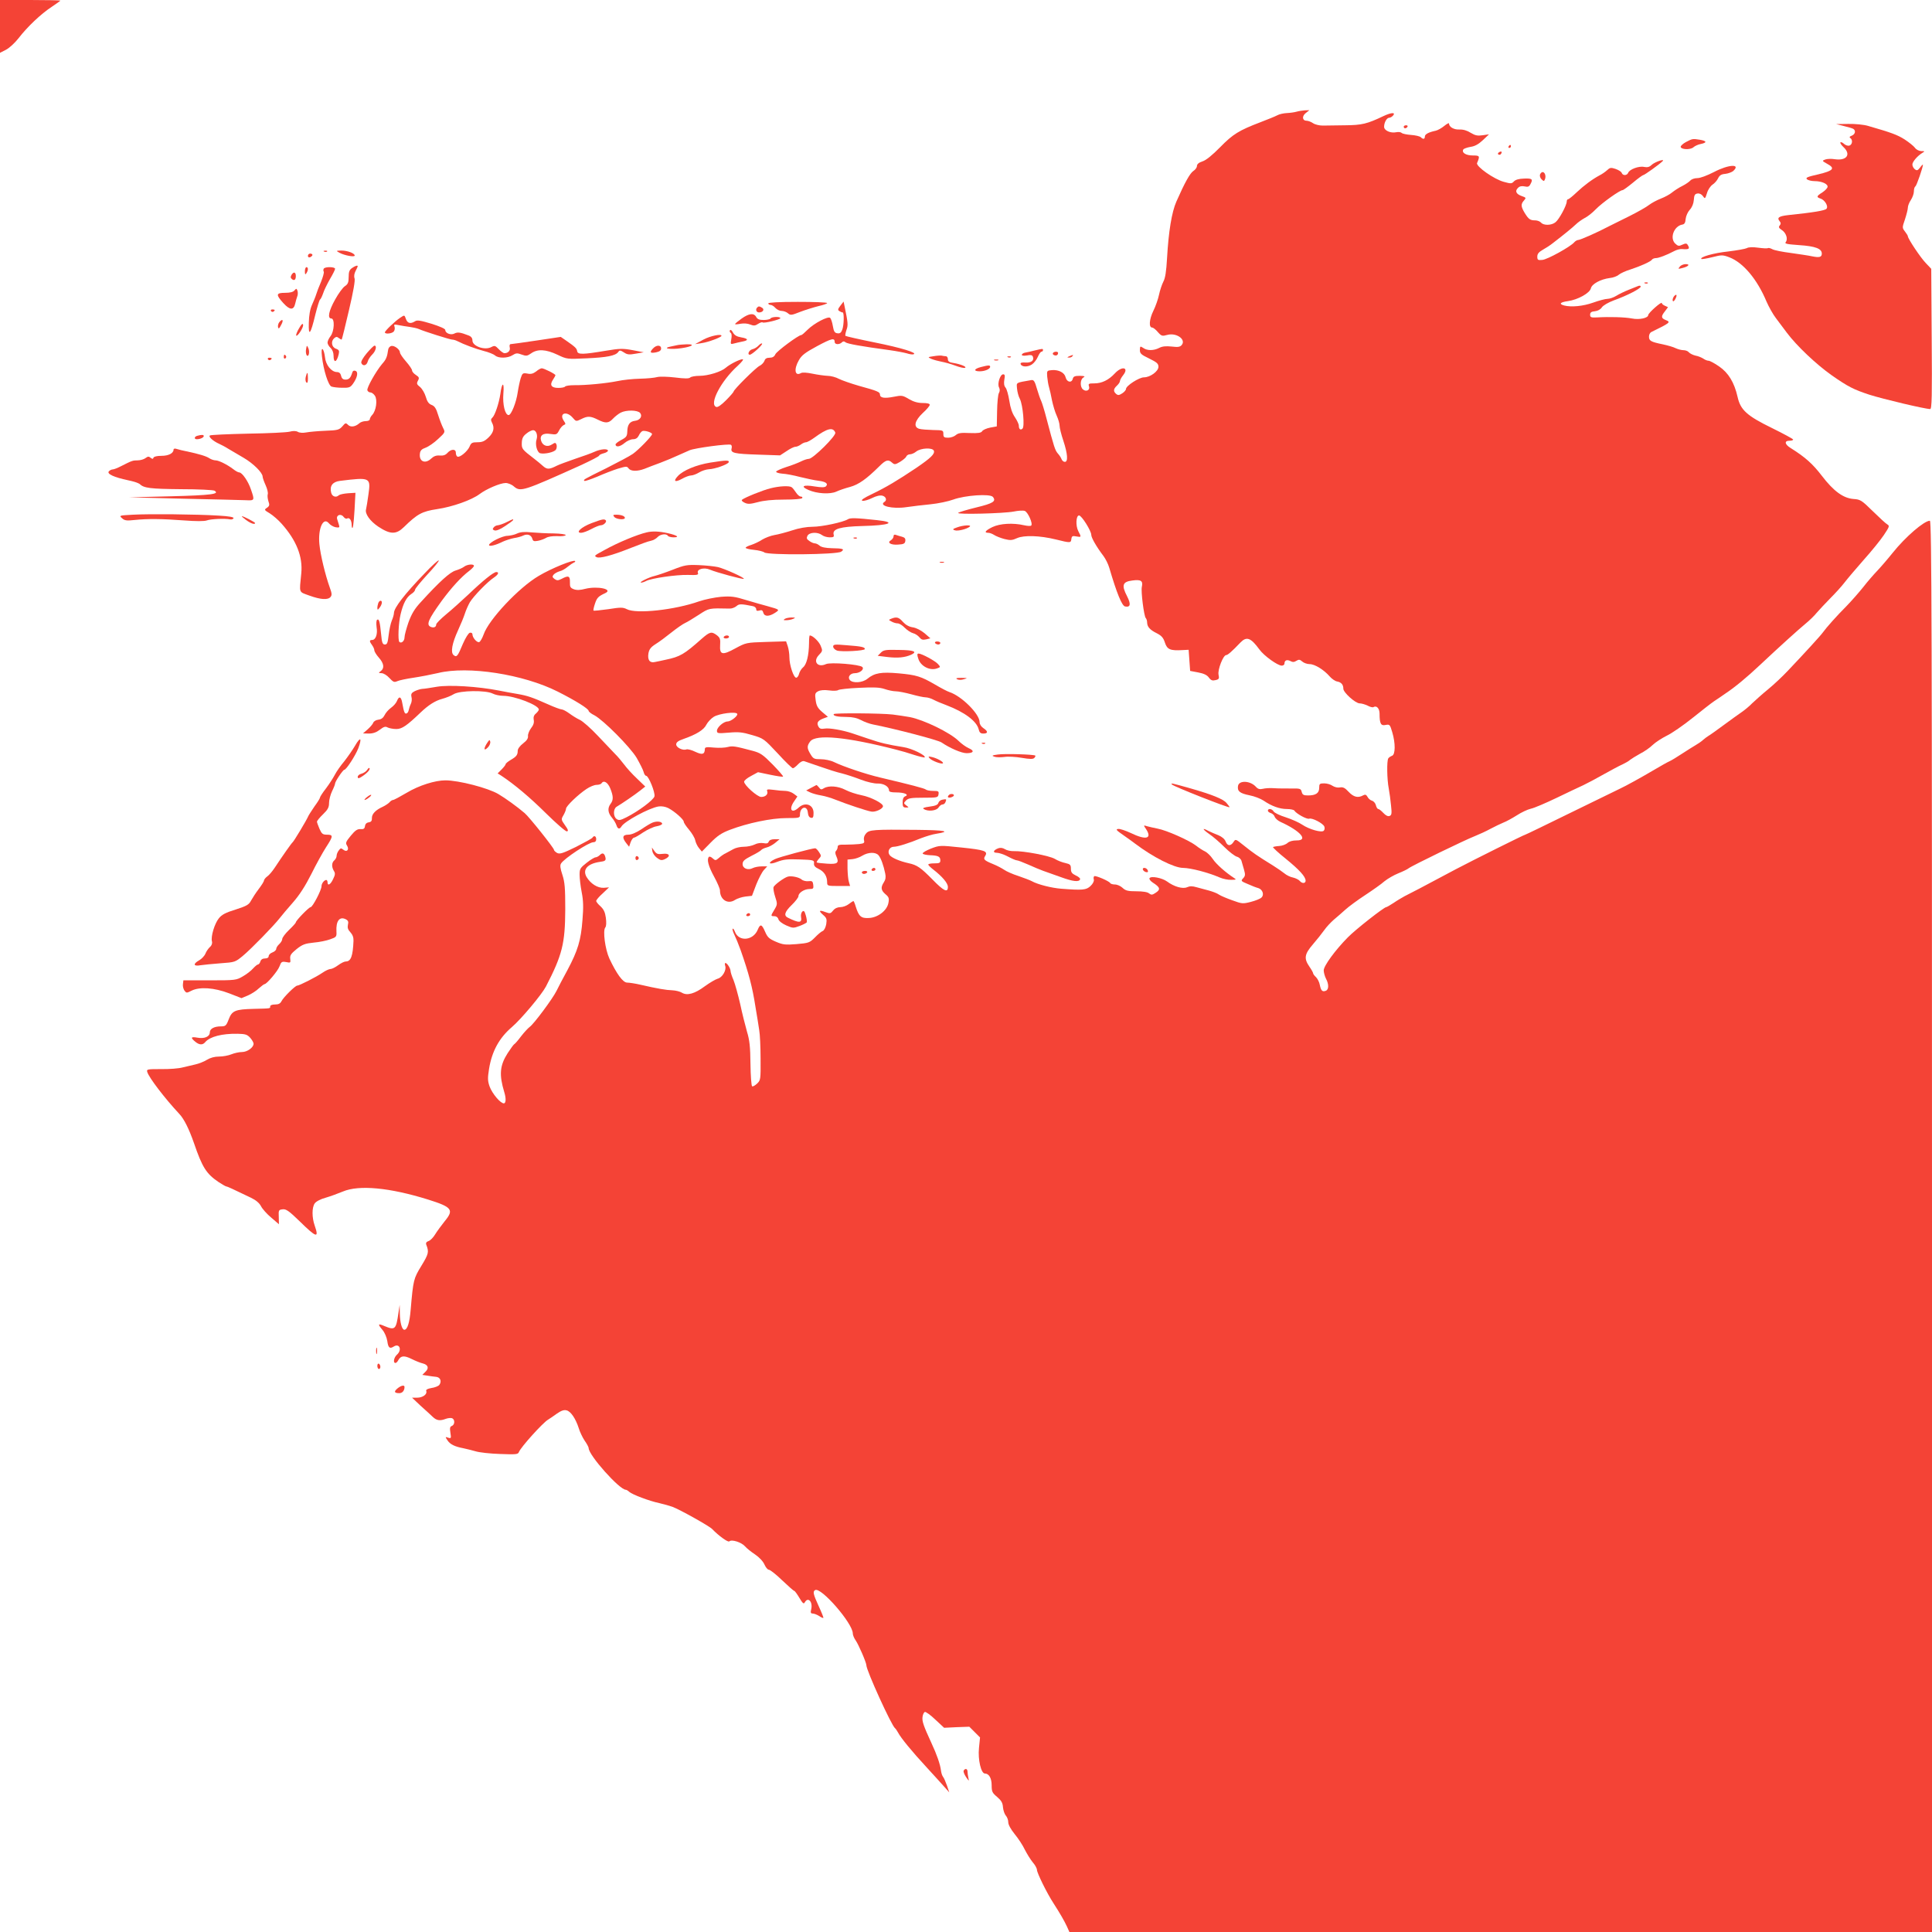 <?xml version="1.0" standalone="no"?>
<!DOCTYPE svg PUBLIC "-//W3C//DTD SVG 20010904//EN"
 "http://www.w3.org/TR/2001/REC-SVG-20010904/DTD/svg10.dtd">
<svg version="1.0" xmlns="http://www.w3.org/2000/svg"
 width="1280pt" height="1280pt" viewBox="0 0 1280 1280"
 preserveAspectRatio="xMidYMid meet">
<g transform="translate(0,1280) scale(0.1,-0.1)"
fill="#f44336" stroke="none">
<path d="M0 12625 l0 -175 39 20 c22 11 60 46 84 77 58 75 147 160 220 208 31
21 57 39 57 41 0 2 -90 4 -200 4 l-200 0 0 -175z"/>
<path d="M8590 12060 c-14 -4 -42 -8 -63 -9 -22 -1 -51 -7 -65 -15 -15 -8 -65
-28 -112 -46 -141 -54 -181 -78 -266 -165 -52 -53 -94 -87 -117 -94 -25 -8
-37 -19 -37 -31 0 -10 -11 -25 -24 -33 -22 -15 -56 -75 -112 -202 -31 -70 -52
-199 -62 -375 -5 -89 -12 -134 -25 -157 -9 -18 -22 -56 -28 -85 -6 -29 -23
-78 -38 -108 -27 -55 -31 -110 -8 -110 7 0 24 -13 38 -30 24 -27 29 -28 62
-19 61 17 127 -30 96 -67 -11 -13 -25 -15 -66 -10 -38 4 -62 2 -83 -9 -37 -19
-80 -19 -106 0 -20 13 -21 12 -22 -13 0 -24 7 -31 61 -57 51 -25 62 -34 62
-55 0 -30 -55 -70 -96 -70 -32 0 -119 -56 -119 -77 0 -7 -11 -20 -25 -29 -20
-13 -28 -14 -40 -4 -20 17 -19 33 5 55 11 10 20 24 20 30 0 7 9 24 21 39 41
52 -7 64 -55 12 -41 -44 -86 -66 -136 -66 -37 0 -41 -2 -35 -20 8 -25 -19 -38
-40 -20 -21 17 -19 67 3 79 13 8 9 10 -24 11 -34 0 -43 -4 -47 -21 -8 -28 -39
-21 -47 11 -7 31 -45 51 -90 48 -34 -3 -35 -4 -32 -43 2 -22 7 -53 12 -70 5
-16 14 -56 20 -89 7 -32 20 -77 31 -100 10 -22 19 -52 19 -66 0 -14 11 -59 25
-100 29 -88 32 -140 10 -140 -9 0 -18 8 -22 18 -3 9 -14 26 -25 38 -18 21 -25
43 -74 229 -14 55 -31 109 -36 119 -6 11 -18 47 -28 80 -14 50 -21 60 -36 58
-108 -19 -99 -14 -96 -56 2 -22 10 -53 19 -69 20 -40 33 -185 17 -197 -13 -12
-24 -3 -24 20 0 10 -12 35 -26 56 -18 26 -30 62 -37 109 -6 38 -17 78 -25 87
-10 12 -12 28 -8 53 5 27 4 35 -8 35 -20 0 -40 -64 -27 -87 6 -12 6 -25 -1
-37 -6 -10 -11 -64 -12 -120 l-2 -101 -44 -8 c-25 -5 -49 -16 -53 -24 -7 -11
-26 -14 -82 -12 -59 3 -77 0 -93 -14 -10 -9 -33 -17 -50 -17 -27 0 -32 4 -32
25 0 24 -2 25 -67 26 -38 1 -79 4 -93 8 -40 12 -30 54 24 105 26 23 46 48 46
54 0 8 -17 12 -47 12 -32 0 -60 8 -91 26 -42 25 -47 26 -102 15 -61 -12 -90
-7 -90 15 0 17 -16 24 -140 58 -52 15 -112 36 -132 46 -20 11 -54 20 -75 20
-21 1 -66 7 -99 14 -39 8 -68 10 -78 4 -40 -23 -48 26 -13 86 18 32 41 50 121
93 97 52 116 56 116 27 0 -17 31 -19 48 -2 8 8 15 8 24 0 13 -10 101 -26 293
-52 44 -6 95 -16 113 -21 18 -6 38 -9 45 -6 27 9 -78 42 -257 78 -104 21 -192
41 -195 44 -2 3 1 21 7 39 12 32 10 49 -14 164 l-5 24 -21 -27 c-17 -22 -19
-29 -7 -36 8 -5 17 -9 22 -9 10 0 9 -84 -3 -115 -7 -19 -16 -26 -32 -23 -18 2
-24 12 -30 47 -4 25 -12 49 -18 55 -13 13 -106 -35 -150 -79 -19 -19 -37 -35
-42 -35 -18 0 -162 -107 -171 -127 -7 -16 -19 -23 -38 -23 -19 0 -30 -6 -34
-20 -4 -11 -18 -27 -33 -34 -27 -14 -172 -158 -172 -171 0 -3 -22 -29 -50 -57
-32 -32 -55 -48 -65 -44 -49 18 32 173 143 273 27 25 41 43 32 43 -20 0 -86
-34 -111 -56 -30 -27 -118 -54 -174 -54 -28 0 -56 -5 -62 -11 -8 -8 -36 -8
-100 0 -49 6 -102 7 -118 3 -17 -5 -68 -10 -115 -11 -47 -1 -114 -8 -150 -16
-74 -15 -210 -28 -287 -27 -29 0 -55 -4 -59 -9 -3 -5 -23 -9 -45 -9 -47 0 -59
19 -35 55 9 13 16 27 16 29 0 8 -76 46 -91 46 -6 0 -23 -9 -37 -21 -20 -15
-35 -19 -58 -14 -30 5 -33 3 -44 -30 -6 -19 -15 -61 -20 -94 -9 -66 -43 -151
-60 -151 -24 0 -41 70 -35 143 7 80 -10 77 -20 -3 -9 -61 -36 -142 -53 -157
-10 -9 -11 -16 -3 -32 19 -35 12 -66 -22 -99 -26 -25 -41 -32 -74 -32 -35 0
-42 -4 -52 -29 -14 -32 -66 -75 -81 -66 -6 3 -10 15 -10 26 0 26 -32 25 -56
-2 -12 -14 -28 -19 -51 -17 -22 2 -39 -4 -56 -20 -40 -38 -82 -20 -75 33 2 20
12 30 38 39 19 7 57 33 83 58 47 43 47 45 33 72 -8 16 -23 54 -33 86 -13 44
-24 60 -43 67 -19 7 -30 22 -39 54 -7 24 -24 53 -38 65 -22 17 -24 23 -14 42
10 18 8 24 -14 38 -14 9 -25 22 -25 30 0 7 -18 34 -40 59 -22 25 -40 52 -40
59 0 20 -36 48 -57 44 -10 -2 -19 -12 -21 -23 -7 -51 -14 -67 -41 -97 -41 -49
-103 -159 -97 -174 3 -8 12 -14 20 -14 9 0 22 -10 30 -22 18 -28 8 -99 -18
-127 -9 -9 -16 -23 -16 -29 0 -7 -12 -12 -27 -12 -14 0 -34 -6 -42 -14 -27
-24 -58 -28 -75 -11 -15 15 -18 14 -38 -10 -21 -23 -31 -26 -113 -29 -49 -2
-106 -7 -126 -11 -21 -4 -45 -3 -56 4 -13 7 -32 7 -54 1 -19 -5 -143 -11 -275
-13 -133 -3 -247 -8 -253 -12 -13 -7 20 -37 60 -55 13 -6 41 -20 61 -33 20
-12 66 -39 102 -60 65 -38 126 -99 126 -125 0 -7 9 -33 20 -57 11 -24 17 -51
14 -59 -3 -9 -1 -29 4 -46 9 -25 8 -32 -9 -44 -20 -13 -19 -15 18 -37 21 -13
57 -44 79 -69 98 -110 141 -218 130 -329 -13 -135 -19 -120 54 -147 75 -27
122 -30 140 -9 10 12 9 24 -5 62 -30 84 -62 216 -69 288 -10 104 26 183 63
138 9 -11 29 -23 44 -26 25 -4 28 -2 23 14 -3 11 -9 28 -12 39 -9 27 24 40 42
16 7 -10 18 -15 24 -11 15 9 30 -12 30 -44 0 -13 3 -22 6 -18 5 5 12 83 17
197 l2 35 -50 -3 c-27 -2 -54 -8 -60 -13 -18 -18 -45 -9 -51 17 -11 44 9 72
58 78 202 25 205 23 189 -90 -6 -43 -13 -88 -16 -99 -8 -29 26 -77 81 -114 80
-53 119 -53 170 -3 89 87 120 104 220 119 102 15 229 60 282 100 45 34 137 73
172 73 16 0 41 -10 56 -24 43 -36 63 -29 447 144 64 30 117 57 117 62 0 4 14
11 30 15 17 4 29 13 28 18 -4 14 -49 10 -89 -8 -19 -9 -77 -30 -129 -47 -52
-18 -106 -38 -120 -45 -51 -26 -66 -26 -92 -3 -14 13 -40 34 -58 48 -82 63
-84 66 -83 106 1 29 8 44 30 61 15 13 36 23 45 23 20 0 32 -32 23 -61 -11 -33
3 -86 24 -92 30 -7 93 7 104 24 6 9 7 24 4 33 -6 15 -9 15 -31 1 -29 -19 -61
-8 -71 25 -11 35 13 53 61 45 40 -6 44 -4 58 23 8 16 22 32 31 36 14 5 14 8
-1 30 -31 49 20 65 60 19 22 -26 23 -26 56 -10 43 22 62 21 110 -3 52 -26 72
-25 101 6 13 14 36 32 51 40 37 19 112 18 129 -2 17 -21 0 -48 -34 -52 -34 -4
-50 -25 -51 -70 -1 -32 -6 -39 -40 -57 -21 -11 -38 -24 -38 -30 2 -20 30 -15
60 10 16 14 42 25 56 25 18 0 30 8 38 24 6 14 17 27 24 30 15 6 64 -9 64 -20
0 -13 -91 -106 -127 -131 -21 -15 -101 -57 -178 -96 -154 -76 -151 -75 -143
-83 4 -3 41 10 85 28 43 19 105 43 137 53 55 16 60 17 71 1 15 -19 57 -20 105
-2 19 8 67 26 105 40 39 15 90 36 115 48 25 11 60 27 79 35 36 15 260 45 274
36 5 -3 7 -14 4 -24 -8 -30 17 -36 175 -41 l146 -5 43 28 c23 16 49 29 59 29
9 0 25 7 36 15 10 8 26 15 34 15 8 0 33 14 55 30 86 63 124 72 139 34 8 -20
-148 -174 -175 -174 -11 0 -34 -8 -52 -17 -18 -9 -61 -26 -97 -37 -36 -12 -66
-25 -68 -31 -1 -5 17 -11 40 -13 24 -1 77 -11 118 -22 41 -10 96 -22 122 -25
50 -6 67 -20 50 -37 -8 -8 -30 -8 -74 -1 -76 13 -98 1 -42 -23 56 -25 144 -30
185 -11 19 9 60 23 91 31 57 16 107 51 193 136 44 44 60 48 85 25 16 -14 21
-14 53 5 19 12 38 27 41 35 3 8 14 15 24 15 11 0 30 8 43 19 30 23 107 27 116
5 8 -21 -20 -48 -115 -113 -127 -85 -199 -128 -292 -173 -59 -28 -79 -42 -66
-46 10 -2 39 6 63 18 28 14 53 20 69 16 24 -6 32 -30 14 -41 -42 -26 53 -49
145 -35 39 6 111 14 160 19 50 5 117 19 150 31 79 29 244 40 263 18 24 -29 2
-43 -110 -70 -61 -15 -115 -31 -120 -36 -12 -12 303 -4 369 9 29 6 61 8 72 4
20 -6 56 -84 43 -97 -4 -4 -25 -3 -47 2 -73 17 -160 12 -210 -12 -47 -23 -58
-38 -27 -38 10 0 27 -7 38 -14 12 -8 42 -20 68 -27 40 -10 52 -9 85 6 46 20
150 17 256 -9 97 -24 100 -24 103 3 3 20 8 22 33 17 34 -6 34 -5 13 35 -19 37
-15 104 5 104 17 0 81 -102 81 -129 0 -19 36 -81 81 -140 14 -19 31 -53 38
-77 50 -170 84 -253 105 -257 36 -7 40 15 13 68 -38 73 -30 96 35 104 57 8 72
-2 63 -42 -7 -29 14 -194 26 -207 5 -5 9 -18 9 -30 1 -28 18 -48 65 -71 31
-16 43 -30 53 -62 15 -45 35 -54 117 -49 l40 2 5 -70 5 -70 53 -10 c37 -7 59
-17 71 -34 14 -19 24 -22 44 -17 23 5 26 10 20 37 -6 33 31 129 51 129 10 0
38 24 94 83 41 42 68 33 126 -46 30 -42 121 -107 148 -107 10 0 18 6 18 14 0
22 17 28 40 16 14 -8 25 -7 39 2 16 10 23 9 39 -5 10 -9 32 -17 49 -17 34 0
95 -38 133 -82 14 -16 36 -31 49 -33 27 -5 41 -21 41 -48 0 -25 80 -97 108
-97 13 0 36 -7 53 -15 16 -9 34 -13 38 -10 21 13 41 -8 41 -44 0 -66 9 -81 40
-74 27 5 29 3 44 -48 22 -73 21 -148 -1 -156 -10 -4 -21 -11 -25 -17 -11 -15
-9 -141 3 -201 5 -27 12 -78 15 -112 6 -53 4 -64 -10 -69 -11 -4 -25 3 -41 20
-13 14 -28 26 -33 26 -6 0 -13 11 -16 24 -3 14 -15 28 -26 31 -11 3 -25 15
-30 26 -9 15 -15 17 -30 9 -33 -18 -62 -11 -95 24 -24 26 -37 33 -58 29 -15
-3 -35 2 -49 11 -12 9 -37 16 -55 16 -30 0 -33 -3 -33 -30 0 -35 -23 -50 -74
-50 -29 0 -37 4 -42 24 -5 21 -10 23 -72 22 -37 0 -87 0 -112 2 -25 2 -58 0
-73 -4 -21 -5 -33 -2 -48 15 -38 40 -112 42 -117 3 -5 -34 12 -48 76 -61 32
-6 73 -22 93 -35 54 -37 107 -56 155 -56 23 0 46 -5 49 -10 13 -21 84 -60 99
-54 19 7 92 -31 100 -52 4 -10 2 -22 -4 -28 -14 -14 -96 9 -142 40 -20 14 -69
36 -109 49 -39 12 -76 30 -81 39 -10 18 -38 22 -38 5 0 -6 9 -13 20 -16 10 -3
22 -14 25 -24 4 -11 21 -26 38 -34 133 -60 188 -124 107 -123 -26 0 -48 -6
-60 -17 -11 -10 -36 -19 -55 -20 -20 -1 -38 -5 -41 -7 -2 -3 35 -38 84 -77 91
-74 132 -119 132 -146 0 -19 -24 -20 -39 -1 -7 8 -27 18 -44 22 -18 3 -44 16
-58 28 -14 11 -48 35 -74 51 -107 66 -134 85 -195 134 -54 43 -54 44 -68 22
-19 -28 -40 -27 -52 4 -6 16 -24 31 -47 41 -21 8 -51 21 -67 29 -44 24 -41 12
6 -21 24 -16 69 -55 100 -86 32 -32 69 -60 83 -64 13 -3 27 -16 30 -27 3 -12
11 -39 17 -59 9 -32 9 -41 -6 -57 -16 -17 -15 -19 31 -38 26 -12 58 -24 70
-27 28 -9 40 -44 21 -62 -7 -8 -39 -21 -70 -29 -54 -14 -60 -13 -123 10 -37
13 -77 30 -89 38 -12 9 -42 20 -67 27 -24 6 -61 16 -82 22 -27 8 -44 8 -62 0
-29 -13 -86 3 -133 38 -33 24 -106 38 -116 22 -4 -6 6 -19 21 -29 50 -32 54
-46 18 -69 -21 -14 -28 -14 -42 -3 -10 9 -41 14 -84 14 -56 0 -72 4 -92 23
-13 12 -35 22 -50 22 -14 0 -29 4 -32 10 -8 13 -96 51 -105 45 -5 -3 -6 -13
-3 -23 2 -10 -6 -27 -22 -42 -28 -27 -53 -29 -195 -18 -63 5 -155 28 -194 50
-11 6 -50 21 -88 34 -38 12 -81 31 -96 42 -15 10 -47 27 -72 37 -61 25 -67 32
-53 54 20 32 -3 40 -157 56 -143 15 -144 15 -202 -7 -32 -13 -57 -27 -55 -33
2 -5 24 -10 49 -11 54 -2 68 -9 68 -35 0 -16 -7 -19 -40 -19 -22 0 -40 -3 -40
-8 0 -4 14 -18 32 -32 61 -47 98 -91 98 -116 0 -41 -27 -28 -103 50 -77 78
-101 95 -157 107 -59 13 -113 36 -126 54 -17 23 -1 55 28 55 24 0 99 23 181
57 32 12 77 26 100 29 101 16 60 24 -128 26 -290 3 -317 1 -338 -25 -11 -12
-16 -29 -13 -43 5 -19 1 -22 -32 -26 -20 -2 -61 -4 -89 -4 -42 1 -53 -2 -53
-14 0 -9 -5 -21 -10 -26 -8 -8 -7 -19 1 -37 20 -45 8 -54 -62 -49 -35 2 -66 6
-68 8 -2 2 4 13 14 24 17 18 17 21 1 45 -9 14 -20 25 -25 25 -21 0 -242 -59
-267 -72 -52 -25 -40 -40 15 -18 42 16 68 19 148 16 93 -3 98 -5 96 -25 -2
-16 6 -26 31 -38 36 -17 56 -48 56 -88 0 -24 2 -25 76 -25 l76 0 -8 28 c-5 15
-8 54 -9 87 l0 60 33 3 c19 2 48 12 65 23 40 24 89 25 108 2 16 -19 33 -67 44
-121 5 -23 2 -40 -9 -57 -22 -34 -20 -53 10 -79 23 -19 26 -28 20 -58 -9 -51
-71 -98 -130 -100 -51 -3 -66 11 -86 74 -6 21 -13 38 -16 38 -3 0 -17 -9 -31
-20 -14 -11 -39 -20 -55 -20 -19 0 -37 -8 -48 -22 -17 -21 -21 -22 -51 -11
-42 16 -48 10 -15 -19 23 -20 25 -28 20 -61 -4 -22 -14 -41 -23 -45 -9 -3 -32
-22 -52 -43 -35 -35 -41 -37 -122 -44 -75 -6 -90 -4 -137 16 -44 19 -55 29
-71 66 -22 51 -32 54 -49 13 -30 -72 -125 -81 -151 -13 -5 14 -12 23 -15 20
-3 -3 2 -21 11 -39 9 -18 28 -64 42 -103 54 -154 78 -245 98 -375 10 -58 21
-127 25 -155 5 -27 9 -113 9 -191 1 -136 0 -141 -23 -163 -14 -13 -28 -21 -33
-18 -5 3 -10 70 -11 149 -1 112 -6 158 -23 213 -11 39 -32 121 -45 183 -14 61
-34 133 -44 158 -11 25 -20 53 -20 62 -1 18 -23 52 -34 52 -4 0 -5 -9 -1 -20
9 -28 -20 -77 -50 -84 -14 -4 -52 -26 -85 -50 -67 -50 -118 -64 -152 -43 -13
8 -41 15 -63 16 -40 1 -99 11 -212 37 -34 8 -74 14 -88 14 -28 0 -70 58 -118
160 -28 62 -44 184 -27 205 7 8 8 32 4 64 -5 37 -14 56 -35 76 -16 14 -29 30
-29 36 0 6 19 29 43 50 l42 40 -35 -3 c-41 -2 -87 27 -114 72 -28 49 6 88 89
100 33 4 39 9 37 25 -6 31 -19 39 -37 21 -9 -9 -22 -16 -29 -16 -7 0 -34 -16
-59 -36 -43 -34 -47 -40 -47 -79 0 -24 6 -76 14 -117 11 -55 12 -100 5 -183
-10 -135 -31 -203 -99 -331 -30 -54 -62 -117 -73 -139 -25 -51 -150 -219 -177
-238 -11 -8 -37 -36 -58 -63 -20 -27 -41 -51 -45 -52 -4 -2 -24 -29 -44 -60
-52 -82 -57 -142 -22 -258 13 -42 11 -74 -3 -74 -23 0 -77 65 -94 111 -13 37
-14 55 -4 117 19 117 67 205 151 277 60 51 197 214 226 269 108 209 127 284
128 511 0 141 -3 180 -19 229 -14 42 -17 63 -9 75 21 34 184 141 214 141 12 0
19 7 19 20 0 21 -15 27 -25 10 -3 -5 -52 -32 -109 -61 -88 -43 -107 -49 -125
-40 -12 7 -21 16 -21 21 0 12 -165 219 -194 243 -49 42 -128 99 -174 126 -69
41 -263 91 -351 91 -69 0 -176 -34 -256 -82 -44 -26 -85 -48 -91 -48 -6 0 -17
-7 -24 -16 -8 -8 -27 -21 -44 -29 -47 -21 -73 -48 -72 -75 1 -18 -5 -26 -21
-28 -14 -2 -23 -11 -25 -25 -2 -17 -9 -22 -30 -20 -21 1 -35 -9 -64 -44 -33
-40 -36 -48 -25 -65 17 -27 -1 -47 -25 -27 -14 11 -18 11 -30 -6 -8 -10 -14
-26 -14 -36 0 -9 -7 -22 -15 -29 -18 -15 -19 -43 -3 -70 10 -15 9 -26 -5 -54
-17 -37 -37 -48 -37 -21 0 8 -4 15 -8 15 -14 0 -32 -23 -32 -42 0 -25 -59
-138 -72 -138 -11 0 -98 -89 -98 -101 0 -4 -20 -26 -45 -50 -25 -24 -45 -51
-45 -60 0 -9 -9 -24 -20 -34 -11 -10 -20 -24 -20 -32 0 -7 -11 -18 -25 -23
-14 -5 -25 -16 -25 -25 0 -9 -9 -15 -24 -15 -16 0 -27 -7 -31 -20 -3 -11 -11
-20 -16 -20 -5 0 -19 -12 -32 -26 -12 -14 -42 -38 -67 -52 -44 -26 -49 -27
-220 -27 l-175 0 -3 -25 c-2 -14 3 -33 10 -43 13 -17 15 -17 48 0 54 26 148
20 248 -18 l82 -32 43 18 c23 10 56 31 72 47 17 15 34 28 38 28 14 0 88 87 99
118 11 30 15 33 44 28 29 -6 30 -5 27 21 -3 23 4 34 42 65 39 31 56 37 113 43
37 3 86 13 110 22 40 14 43 17 41 51 -4 71 21 103 63 81 15 -8 18 -17 13 -36
-4 -19 0 -32 16 -49 15 -16 22 -35 21 -57 -4 -101 -17 -137 -51 -137 -10 0
-32 -11 -51 -25 -19 -14 -41 -25 -51 -25 -9 0 -33 -11 -53 -25 -41 -28 -153
-85 -167 -85 -13 0 -91 -77 -104 -103 -8 -16 -20 -22 -43 -22 -19 0 -32 -5
-32 -12 0 -15 8 -14 -110 -17 -122 -3 -143 -12 -165 -70 -16 -42 -21 -46 -52
-46 -44 0 -73 -16 -73 -40 0 -28 -35 -43 -81 -35 -44 8 -49 1 -16 -26 27 -23
50 -24 67 -3 31 36 111 57 215 55 51 -1 63 -5 83 -27 12 -14 22 -31 22 -39 0
-25 -42 -55 -77 -55 -19 0 -50 -7 -70 -15 -19 -8 -56 -15 -82 -15 -30 0 -58
-8 -81 -22 -19 -12 -53 -25 -75 -30 -22 -5 -60 -14 -85 -20 -25 -7 -89 -12
-143 -11 -93 0 -97 -1 -91 -20 12 -38 115 -173 212 -277 32 -34 64 -99 97
-193 55 -161 82 -203 161 -257 25 -16 48 -30 52 -30 6 0 40 -15 166 -76 31
-15 54 -34 65 -55 9 -18 39 -52 68 -76 l51 -44 -1 48 c-2 45 -1 48 26 51 22 3
42 -11 113 -80 111 -109 129 -114 99 -28 -19 54 -19 120 0 147 9 13 39 29 73
38 31 9 83 28 114 41 107 45 309 26 563 -53 160 -50 174 -68 112 -143 -23 -29
-52 -68 -64 -88 -12 -20 -31 -40 -43 -44 -15 -5 -20 -13 -16 -24 19 -49 16
-61 -32 -140 -52 -85 -54 -93 -71 -289 -7 -88 -22 -135 -42 -135 -16 0 -29 47
-30 108 l-1 57 -8 -52 c-16 -112 -22 -118 -94 -88 -42 18 -45 13 -12 -26 14
-16 28 -49 32 -74 6 -45 16 -53 43 -36 38 24 56 -23 21 -54 -21 -19 -27 -55
-10 -55 5 0 14 8 19 19 17 30 39 32 89 7 26 -13 59 -26 73 -29 36 -9 43 -32
17 -56 l-20 -20 33 -5 c19 -3 45 -7 59 -8 28 -3 38 -31 20 -54 -7 -8 -30 -17
-52 -20 -27 -5 -37 -11 -34 -20 8 -21 -23 -44 -60 -44 l-34 0 56 -53 c32 -28
68 -62 81 -74 26 -25 48 -28 87 -13 14 5 33 7 41 4 20 -8 19 -43 -1 -51 -13
-5 -15 -14 -10 -45 6 -37 5 -39 -15 -33 -20 7 -20 6 -4 -18 17 -26 47 -41 105
-52 19 -4 55 -13 80 -20 25 -8 98 -16 163 -18 106 -4 119 -3 125 13 12 32 160
196 194 215 10 6 35 23 57 39 29 20 47 27 65 22 28 -7 60 -55 80 -117 7 -24
25 -62 39 -83 15 -21 27 -44 27 -50 0 -47 204 -276 246 -276 4 0 15 -6 23 -14
21 -18 130 -60 201 -75 30 -7 69 -18 85 -24 49 -18 245 -128 263 -147 44 -46
106 -90 114 -82 15 15 80 -6 103 -32 11 -13 41 -37 68 -55 28 -19 53 -46 62
-67 8 -18 21 -34 29 -34 8 0 48 -31 88 -70 40 -38 76 -70 80 -70 4 0 19 -21
34 -46 22 -37 29 -43 36 -30 22 40 55 2 42 -48 -5 -20 -2 -26 10 -26 9 0 28
-7 42 -16 13 -9 26 -15 29 -13 2 2 -12 37 -31 78 -36 79 -40 96 -24 106 38 24
250 -220 250 -287 0 -11 9 -32 19 -46 19 -27 71 -147 71 -165 0 -34 167 -401
190 -417 4 -3 13 -16 20 -29 19 -36 91 -124 190 -231 48 -52 101 -111 118
-130 l31 -35 -15 45 c-9 25 -20 51 -26 58 -6 7 -12 26 -14 43 -5 40 -27 104
-63 181 -52 113 -63 144 -59 173 2 16 9 30 15 33 7 2 39 -21 70 -51 l58 -54
83 4 84 3 35 -35 36 -36 -7 -70 c-8 -77 14 -169 39 -169 27 0 45 -31 45 -78 0
-42 4 -50 36 -77 28 -24 37 -39 39 -69 2 -21 11 -46 19 -55 9 -10 16 -29 16
-44 0 -16 17 -47 43 -79 24 -29 54 -75 67 -103 14 -27 37 -65 52 -83 16 -18
28 -41 28 -50 0 -20 66 -155 110 -222 46 -72 69 -112 88 -152 l17 -38 2858 0
2857 0 0 4675 c0 3936 -2 4675 -14 4675 -38 0 -162 -107 -246 -212 -36 -45
-83 -99 -105 -122 -22 -23 -63 -70 -90 -105 -28 -35 -77 -91 -110 -125 -67
-67 -136 -145 -158 -176 -14 -20 -120 -136 -234 -256 -32 -34 -89 -88 -128
-120 -38 -31 -86 -74 -106 -93 -19 -20 -51 -46 -70 -59 -19 -13 -72 -51 -118
-85 -46 -34 -92 -67 -103 -73 -10 -6 -27 -19 -37 -28 -11 -10 -33 -25 -49 -34
-17 -10 -57 -35 -89 -56 -32 -21 -69 -44 -83 -50 -14 -6 -56 -30 -95 -53 -95
-56 -193 -110 -234 -129 -19 -9 -167 -81 -328 -160 -161 -79 -295 -144 -298
-144 -7 0 -344 -168 -460 -229 -219 -117 -311 -165 -340 -179 -16 -9 -49 -28
-72 -44 -23 -15 -45 -28 -49 -28 -14 0 -202 -147 -254 -200 -84 -85 -160 -189
-160 -219 0 -14 7 -39 15 -55 20 -37 19 -72 -1 -80 -23 -9 -32 0 -40 39 -3 18
-15 41 -25 51 -10 9 -19 21 -19 25 0 5 -11 25 -25 45 -37 54 -33 82 23 147 26
30 60 73 75 94 15 22 44 52 63 69 19 16 54 46 77 67 23 21 83 65 132 97 50 33
107 73 127 91 21 17 62 41 92 53 30 12 61 27 68 33 21 17 378 190 438 213 30
12 78 34 105 49 28 15 66 33 85 41 19 7 59 29 89 48 29 19 71 39 93 44 21 4
98 37 171 72 73 35 152 73 177 84 25 12 86 44 135 72 50 28 106 58 125 66 19
9 42 22 50 30 9 7 38 25 65 40 28 14 66 40 85 59 19 18 61 45 93 61 32 15 109
68 170 117 61 49 125 99 143 111 17 11 51 34 75 51 62 41 142 107 229 189 132
124 254 234 301 273 26 21 60 54 75 73 16 19 56 61 89 95 33 33 76 80 95 105
19 25 76 92 127 150 52 58 112 132 134 165 36 54 39 61 24 70 -10 5 -53 45
-97 88 -74 73 -83 78 -127 81 -69 5 -133 52 -211 154 -60 78 -108 122 -207
184 -39 24 -43 48 -8 48 14 0 25 3 25 8 0 4 -63 38 -140 76 -166 81 -209 120
-228 206 -22 97 -61 160 -122 202 -30 21 -62 38 -70 38 -9 0 -24 6 -35 14 -11
7 -34 17 -52 20 -17 4 -37 14 -44 22 -6 8 -22 14 -36 14 -13 0 -36 6 -51 13
-15 8 -54 19 -87 26 -78 16 -90 23 -90 51 0 13 7 26 15 30 125 61 131 66 97
79 -32 13 -34 24 -6 59 l20 27 -20 9 c-12 5 -21 13 -21 18 0 14 -89 -65 -90
-79 0 -20 -58 -33 -108 -23 -47 9 -149 12 -232 7 -39 -2 -45 1 -45 18 0 15 8
21 32 23 19 2 37 12 46 26 9 13 42 32 79 46 87 31 178 78 178 91 0 7 -7 8 -17
4 -10 -4 -39 -16 -65 -26 -25 -10 -61 -27 -80 -39 -18 -11 -44 -20 -58 -20
-14 0 -56 -11 -95 -25 -67 -24 -145 -31 -192 -19 -37 10 -27 22 25 29 65 9
145 53 152 85 7 29 64 60 125 68 22 2 49 12 60 22 11 9 45 25 75 34 70 23 137
53 145 66 3 5 15 10 25 10 19 0 70 19 123 47 15 8 37 14 50 13 48 -4 55 1 38
28 -6 10 -13 11 -35 1 -23 -11 -29 -10 -48 8 -37 37 -7 115 47 125 15 2 21 12
23 38 2 19 14 46 27 60 15 16 25 40 27 65 2 32 7 41 25 43 12 2 27 -5 35 -17
14 -20 15 -19 27 19 6 22 23 47 36 56 14 9 31 28 38 43 9 19 21 27 47 29 19 2
43 11 53 19 53 49 -31 44 -128 -7 -45 -23 -90 -40 -109 -40 -19 0 -39 -7 -47
-16 -7 -8 -31 -25 -53 -36 -23 -11 -53 -31 -68 -43 -15 -13 -49 -31 -75 -41
-26 -10 -61 -29 -78 -42 -16 -13 -74 -46 -130 -74 -55 -27 -116 -57 -135 -67
-73 -39 -191 -91 -204 -91 -7 0 -19 -7 -26 -15 -24 -29 -179 -115 -212 -117
-29 -3 -33 0 -33 22 0 18 10 30 36 45 20 11 51 31 68 45 69 53 127 100 151
123 14 14 40 32 58 42 19 9 52 35 75 59 42 43 159 126 176 126 6 0 37 23 70
50 33 28 64 50 68 50 8 0 107 71 128 92 19 19 -50 -4 -72 -24 -15 -15 -29 -18
-50 -14 -34 8 -98 -16 -106 -39 -8 -19 -36 -20 -43 0 -3 8 -21 19 -41 26 -30
10 -37 9 -56 -9 -12 -11 -34 -26 -48 -33 -49 -26 -104 -67 -153 -113 -26 -25
-52 -46 -57 -46 -5 0 -9 -7 -9 -15 0 -25 -50 -118 -74 -137 -26 -22 -79 -23
-96 -3 -7 8 -24 15 -39 15 -34 0 -44 8 -70 50 -25 42 -26 58 -4 82 15 17 14
19 -15 29 -37 13 -47 33 -25 54 10 11 25 14 44 10 21 -5 30 -2 38 14 19 34 13
40 -41 38 -36 -1 -58 -8 -68 -19 -14 -15 -20 -16 -66 -3 -65 17 -187 103 -178
125 20 47 18 50 -29 50 -45 0 -75 19 -62 40 3 5 25 13 48 17 29 4 53 18 82 45
l40 38 -42 -6 c-33 -5 -49 -2 -79 16 -23 15 -50 23 -75 22 -37 -2 -69 17 -69
40 0 5 -14 -2 -31 -16 -17 -14 -43 -29 -57 -32 -47 -10 -72 -23 -72 -39 0 -18
-12 -19 -27 -4 -6 6 -35 13 -64 15 -29 2 -57 8 -62 13 -6 6 -22 8 -36 5 -38
-8 -81 11 -81 36 0 29 18 60 34 60 8 0 19 7 26 15 18 22 -13 20 -64 -4 -109
-52 -143 -60 -253 -61 -59 -1 -127 -2 -149 -2 -24 0 -52 7 -65 16 -13 9 -32
16 -42 16 -29 0 -33 30 -6 51 l24 19 -30 -1 c-16 -1 -41 -5 -55 -9z"/>
<path d="M12216 11965 c28 -7 57 -15 63 -19 18 -12 12 -36 -11 -45 -14 -5 -17
-10 -10 -15 18 -11 15 -43 -4 -50 -10 -4 -25 1 -36 10 -10 10 -21 14 -25 11
-3 -4 6 -18 20 -31 53 -49 22 -92 -56 -81 -23 4 -52 3 -65 -2 -21 -8 -21 -9
13 -28 56 -30 42 -46 -58 -70 -71 -16 -86 -22 -76 -32 7 -7 30 -13 51 -13 48
0 90 -19 86 -39 -2 -9 -18 -25 -35 -36 -38 -24 -40 -31 -13 -40 30 -9 55 -52
41 -68 -9 -12 -89 -25 -253 -42 -62 -7 -77 -17 -58 -40 9 -11 10 -18 1 -29 -9
-10 -6 -17 14 -30 29 -19 42 -60 26 -80 -9 -11 7 -14 89 -20 106 -7 150 -23
150 -56 0 -24 -16 -28 -65 -18 -22 5 -85 14 -140 22 -56 7 -111 18 -123 25
-12 7 -26 10 -30 7 -5 -3 -33 -1 -64 3 -35 5 -64 4 -75 -3 -10 -5 -65 -15
-123 -22 -96 -10 -191 -37 -178 -50 3 -2 35 3 72 12 63 16 69 16 114 -1 91
-35 184 -145 246 -294 15 -34 42 -83 62 -109 19 -26 52 -69 72 -96 66 -88 195
-210 297 -282 110 -77 147 -95 250 -129 91 -29 369 -95 403 -95 11 0 13 86 10
465 l-3 464 -36 38 c-35 36 -119 162 -119 178 0 4 -9 18 -19 31 -19 25 -19 26
0 81 10 31 19 66 19 77 0 12 9 35 20 51 11 17 20 42 20 57 0 15 4 30 10 33 8
5 50 126 50 144 0 3 -9 -5 -19 -19 -16 -20 -21 -22 -35 -11 -9 7 -16 21 -16
31 0 18 33 57 66 77 18 11 17 12 -8 12 -15 1 -33 10 -41 22 -8 11 -39 36 -68
55 -49 31 -87 45 -243 90 -26 8 -85 14 -130 13 l-81 -1 51 -13z"/>
<path d="M9300 11960 c0 -5 4 -10 9 -10 6 0 13 5 16 10 3 6 -1 10 -9 10 -9 0
-16 -4 -16 -10z"/>
<path d="M11170 11859 c-19 -10 -35 -25 -35 -31 0 -19 64 -22 84 -4 10 9 32
19 49 22 43 9 40 20 -5 28 -49 8 -51 7 -93 -15z"/>
<path d="M9995 11830 c-3 -5 -1 -10 4 -10 6 0 11 5 11 10 0 6 -2 10 -4 10 -3
0 -8 -4 -11 -10z"/>
<path d="M9931 11791 c-8 -6 -9 -11 -3 -15 6 -3 14 -1 17 5 9 14 2 20 -14 10z"/>
<path d="M10203 11644 c-3 -8 1 -23 10 -32 15 -14 17 -14 23 1 8 21 -1 47 -16
47 -6 0 -13 -7 -17 -16z"/>
<path d="M2148 11133 c7 -3 16 -2 19 1 4 3 -2 6 -13 5 -11 0 -14 -3 -6 -6z"/>
<path d="M2250 11125 c34 -18 100 -30 100 -18 0 15 -48 33 -88 33 -37 -1 -37
-1 -12 -15z"/>
<path d="M2040 11105 c0 -9 6 -12 15 -9 8 4 15 10 15 15 0 5 -7 9 -15 9 -8 0
-15 -7 -15 -15z"/>
<path d="M11129 11033 c-13 -15 -11 -16 16 -9 41 10 56 26 23 26 -14 0 -32 -7
-39 -17z"/>
<path d="M2332 11024 c-17 -12 -22 -25 -22 -59 0 -36 -5 -48 -25 -61 -14 -9
-43 -49 -65 -89 -42 -75 -52 -125 -25 -125 24 0 20 -85 -5 -117 -11 -14 -20
-33 -20 -43 0 -9 9 -25 20 -35 12 -11 20 -31 20 -52 0 -51 21 -45 34 10 5 23
3 29 -19 37 -29 11 -34 50 -10 70 12 10 18 10 30 0 9 -7 17 -11 19 -9 2 2 24
90 48 194 29 123 42 198 37 211 -5 13 -2 32 7 49 8 15 14 29 14 31 0 8 -17 3
-38 -12z"/>
<path d="M2020 11003 c0 -22 2 -25 10 -13 13 20 13 40 0 40 -5 0 -10 -12 -10
-27z"/>
<path d="M2145 11020 c-3 -5 -4 -14 0 -20 3 -5 -5 -35 -18 -67 -14 -32 -28
-69 -32 -83 -4 -14 -17 -45 -28 -70 -13 -29 -20 -70 -21 -119 -3 -95 12 -77
43 54 13 52 27 97 31 100 5 3 14 22 21 42 6 20 27 62 45 94 19 32 34 62 34 68
0 14 -67 15 -75 1z"/>
<path d="M1932 10980 c-8 -14 -8 -21 2 -29 15 -13 26 -5 26 20 0 26 -14 31
-28 9z"/>
<path d="M10898 10923 c7 -3 16 -2 19 1 4 3 -2 6 -13 5 -11 0 -14 -3 -6 -6z"/>
<path d="M1951 10876 c-9 -11 -30 -16 -62 -16 -61 0 -63 -12 -11 -69 43 -47
68 -47 78 -2 3 14 9 35 13 46 5 11 5 28 2 38 -6 17 -8 17 -20 3z"/>
<path d="M11090 10836 c-6 -9 -10 -21 -8 -28 3 -8 9 -4 17 10 15 28 9 39 -9
18z"/>
<path d="M5090 10790 c0 -5 7 -10 15 -10 8 0 23 -9 32 -20 10 -11 28 -20 42
-20 13 0 32 -7 42 -16 16 -14 23 -13 81 10 34 13 89 30 121 38 31 7 57 16 57
20 0 5 -88 8 -195 8 -123 0 -195 -4 -195 -10z"/>
<path d="M5017 10763 c-14 -13 -6 -33 12 -33 25 0 38 20 20 31 -17 11 -24 11
-32 2z"/>
<path d="M1795 10740 c4 -6 11 -8 16 -5 14 9 11 15 -7 15 -8 0 -12 -5 -9 -10z"/>
<path d="M4913 10689 c-24 -17 -43 -33 -43 -36 0 -3 16 -2 36 2 21 4 48 2 64
-5 23 -9 33 -9 52 4 14 9 27 13 30 10 8 -8 118 19 118 28 0 12 -58 10 -65 -2
-3 -5 -24 -10 -45 -10 -29 0 -42 5 -50 20 -15 28 -48 24 -97 -11z"/>
<path d="M2650 10694 c-34 -23 -100 -86 -100 -96 0 -13 47 -9 59 6 6 7 8 21 5
31 -6 16 -3 17 27 11 19 -4 52 -9 74 -12 22 -3 49 -9 60 -14 33 -15 207 -70
221 -70 8 0 22 -4 32 -9 47 -24 123 -52 176 -66 33 -8 67 -22 76 -30 22 -20
84 -19 116 2 22 14 31 15 60 4 30 -11 37 -10 63 8 42 30 98 27 174 -9 63 -30
64 -30 193 -24 135 6 192 17 210 42 9 13 14 12 38 -3 22 -15 35 -16 79 -8 l52
9 -73 14 c-65 12 -85 12 -180 -4 -149 -25 -184 -26 -188 -3 -3 19 -12 28 -74
71 l-35 24 -160 -24 c-88 -13 -165 -24 -172 -24 -6 0 -9 -9 -6 -21 6 -21 -10
-39 -35 -39 -7 0 -24 12 -38 27 -22 23 -27 25 -48 14 -43 -24 -126 5 -126 43
0 16 -8 27 -27 34 -54 21 -72 23 -93 12 -23 -12 -60 2 -60 24 0 8 -37 24 -91
41 -73 22 -96 26 -110 16 -29 -18 -49 -13 -59 14 -11 30 -9 29 -40 9z"/>
<path d="M1850 10665 c-6 -8 -10 -22 -8 -32 3 -14 8 -11 21 15 18 32 9 44 -13
17z"/>
<path d="M1982 10626 c-13 -21 -21 -43 -20 -48 5 -15 50 52 46 70 -2 12 -10 6
-26 -22z"/>
<path d="M4836 10612 c-3 -6 -1 -14 5 -17 7 -5 8 -21 4 -42 -6 -34 -5 -35 17
-29 13 4 38 9 56 13 44 8 40 20 -8 28 -29 5 -44 14 -54 32 -8 15 -16 21 -20
15z"/>
<path d="M4660 10550 l-55 -30 45 7 c43 6 130 39 130 48 0 15 -73 0 -120 -25z"/>
<path d="M5026 10511 c-10 -11 -28 -22 -42 -25 -22 -6 -35 -36 -16 -36 14 0
88 67 81 74 -3 3 -14 -3 -23 -13z"/>
<path d="M4485 10513 c-11 -2 -30 -6 -42 -9 -50 -10 -19 -19 45 -14 84 8 132
30 62 29 -25 -1 -54 -3 -65 -6z"/>
<path d="M2028 10488 c-3 -15 -1 -32 3 -40 13 -20 23 19 12 45 -10 21 -10 21
-15 -5z"/>
<path d="M2430 10460 c-25 -30 -40 -56 -36 -65 9 -23 35 -18 42 9 3 13 17 34
30 47 23 22 33 59 15 59 -5 0 -28 -23 -51 -50z"/>
<path d="M4325 10490 c-23 -25 -17 -32 23 -24 22 5 32 12 32 25 0 25 -32 25
-55 -1z"/>
<path d="M2133 10439 c10 -91 42 -192 63 -200 11 -4 42 -8 71 -8 46 -1 54 2
72 27 29 41 36 78 16 85 -10 4 -18 0 -21 -11 -11 -36 -22 -47 -45 -47 -16 0
-25 7 -29 25 -4 17 -13 25 -28 25 -37 1 -74 47 -79 99 -3 26 -10 49 -16 53 -6
4 -8 -13 -4 -48z"/>
<path d="M6855 10478 c-22 -6 -50 -12 -62 -14 -13 -2 -23 -9 -23 -15 0 -6 13
-7 34 -4 24 5 35 3 39 -8 10 -25 -10 -41 -48 -39 -26 2 -36 -1 -33 -10 7 -20
46 -21 74 -3 14 9 32 32 40 51 8 19 19 34 24 34 6 0 10 5 10 10 0 11 0 11 -55
-2z"/>
<path d="M6976 10461 c-3 -5 0 -11 8 -14 15 -6 26 1 26 15 0 11 -27 10 -34 -1z"/>
<path d="M1880 10434 c0 -8 5 -12 10 -9 6 4 8 11 5 16 -9 14 -15 11 -15 -7z"/>
<path d="M6185 10440 c-40 -6 -40 -6 -14 -18 15 -6 44 -14 65 -18 22 -4 63
-15 92 -26 29 -11 58 -18 65 -15 16 6 -27 24 -75 32 -29 4 -38 11 -38 25 0 11
-6 20 -14 20 -8 0 -20 2 -28 4 -7 1 -31 0 -53 -4z"/>
<path d="M7085 10440 c-16 -7 -17 -9 -3 -9 9 -1 20 4 23 9 7 11 7 11 -20 0z"/>
<path d="M6678 10433 c7 -3 16 -2 19 1 4 3 -2 6 -13 5 -11 0 -14 -3 -6 -6z"/>
<path d="M1775 10420 c4 -6 11 -8 16 -5 14 9 11 15 -7 15 -8 0 -12 -5 -9 -10z"/>
<path d="M6588 10413 c6 -2 18 -2 25 0 6 3 1 5 -13 5 -14 0 -19 -2 -12 -5z"/>
<path d="M6498 10368 c-46 -12 -50 -28 -7 -28 34 0 69 15 69 30 0 12 -12 11
-62 -2z"/>
<path d="M2026 10304 c-4 -15 -2 -32 3 -37 8 -8 11 0 11 26 0 44 -5 47 -14 11z"/>
<path d="M1308 9913 c-21 -5 -24 -23 -4 -23 22 0 46 11 46 21 0 9 -13 10 -42
2z"/>
<path d="M1150 9822 c0 -25 -33 -42 -80 -42 -30 0 -50 -5 -53 -12 -3 -10 -7
-10 -19 -1 -12 10 -18 10 -34 -2 -10 -8 -34 -15 -52 -15 -33 0 -38 -2 -109
-38 -23 -12 -48 -22 -56 -22 -8 0 -20 -6 -26 -13 -14 -17 34 -39 128 -59 36
-7 70 -19 77 -25 27 -27 70 -32 272 -34 115 0 215 -5 223 -10 37 -22 -19 -30
-287 -37 l-279 -7 360 -9 c198 -4 384 -9 413 -10 59 -3 60 -2 35 70 -18 55
-59 114 -78 114 -7 0 -25 10 -40 22 -38 29 -95 58 -117 58 -10 0 -29 6 -41 14
-21 14 -67 28 -152 46 -22 4 -50 11 -62 15 -14 5 -23 3 -23 -3z"/>
<path d="M4705 9735 c-92 -15 -179 -51 -214 -89 -33 -35 -19 -44 28 -18 21 12
48 22 60 22 11 0 35 9 53 20 18 11 47 20 63 21 40 1 128 32 133 47 4 14 -16
14 -123 -3z"/>
<path d="M5105 9565 c-50 -12 -171 -61 -189 -76 -5 -5 3 -13 18 -20 21 -10 37
-9 86 4 40 11 98 17 174 17 66 0 117 4 121 10 3 6 -1 10 -9 10 -9 0 -23 12
-33 28 -10 15 -22 30 -28 34 -15 11 -82 8 -140 -7z"/>
<path d="M881 9390 c-91 -5 -93 -5 -73 -23 17 -16 31 -18 84 -12 88 9 182 8
328 -3 78 -6 134 -6 150 0 26 10 122 14 154 7 10 -2 21 1 23 8 3 7 -28 13 -99
17 -147 9 -457 12 -567 6z"/>
<path d="M4070 9375 c13 -16 70 -21 70 -6 0 12 -25 21 -57 21 -21 0 -24 -2
-13 -15z"/>
<path d="M1630 9355 c31 -23 60 -33 60 -20 0 5 -76 45 -87 45 -4 0 8 -11 27
-25z"/>
<path d="M5618 9360 c-32 -20 -173 -50 -235 -50 -38 0 -91 -9 -135 -24 -40
-13 -93 -27 -118 -31 -24 -4 -60 -18 -80 -30 -19 -13 -52 -28 -72 -35 -21 -6
-38 -15 -38 -19 0 -5 25 -11 56 -14 30 -3 61 -11 68 -17 23 -19 481 -15 509 5
25 17 13 22 -62 23 -42 1 -70 7 -81 17 -9 8 -23 15 -31 15 -8 0 -25 7 -37 16
-18 12 -20 19 -12 35 13 23 67 26 96 4 10 -8 33 -15 51 -15 26 0 30 3 26 19
-9 37 44 52 191 56 180 4 231 25 96 39 -138 15 -176 16 -192 6z"/>
<path d="M3355 9340 c-22 -11 -47 -19 -56 -20 -9 0 -22 -6 -28 -14 -9 -11 -8
-15 5 -20 11 -4 37 6 71 29 29 19 53 37 53 40 0 7 0 7 -45 -15z"/>
<path d="M3919 9334 c-68 -26 -109 -64 -69 -64 12 0 42 11 68 25 26 14 54 25
63 25 19 0 42 24 32 33 -10 10 -22 8 -94 -19z"/>
<path d="M6341 9306 c-29 -10 -32 -14 -16 -19 18 -8 82 8 100 24 14 13 -44 10
-84 -5z"/>
<path d="M3425 9265 c-16 -8 -45 -14 -63 -15 -34 0 -122 -44 -122 -61 0 -12
45 -1 90 22 20 9 54 20 75 24 22 3 50 11 62 17 27 13 53 4 60 -22 4 -15 11
-18 37 -13 17 3 41 12 53 19 14 9 43 13 75 12 29 -2 54 1 56 7 1 5 -34 10 -80
11 -46 0 -112 4 -148 7 -46 5 -74 2 -95 -8z"/>
<path d="M4285 9273 c-65 -15 -192 -68 -280 -117 -70 -38 -69 -38 -53 -47 20
-11 103 11 228 61 58 23 117 45 132 47 15 3 35 14 44 24 18 20 59 26 69 9 3
-5 20 -10 38 -10 43 0 23 14 -41 28 -54 12 -100 14 -137 5z"/>
<path d="M5920 9247 c0 -9 -8 -20 -17 -26 -29 -16 -1 -33 48 -29 36 2 45 7 47
24 2 16 -4 23 -22 28 -13 3 -31 9 -40 12 -10 4 -16 1 -16 -9z"/>
<path d="M5658 9233 c7 -3 16 -2 19 1 4 3 -2 6 -13 5 -11 0 -14 -3 -6 -6z"/>
<path d="M2813 9001 c-132 -137 -202 -227 -203 -262 0 -9 -6 -32 -14 -50 -8
-19 -17 -62 -21 -96 -6 -52 -10 -63 -25 -63 -15 0 -20 11 -25 68 -8 83 -14
104 -26 96 -6 -3 -7 -24 -4 -49 8 -47 -6 -85 -30 -85 -19 0 -18 -10 0 -34 8
-11 15 -26 15 -34 0 -8 13 -30 30 -49 34 -38 38 -70 13 -89 -17 -12 -16 -13 5
-14 13 0 36 -14 52 -32 25 -27 32 -30 52 -21 13 6 61 16 108 23 47 7 119 21
162 31 198 49 565 -8 793 -123 119 -60 205 -114 205 -128 0 -5 17 -19 38 -29
61 -33 236 -209 280 -282 21 -37 42 -78 46 -93 3 -14 11 -26 17 -26 16 0 61
-111 55 -136 -6 -24 -105 -98 -186 -139 -40 -20 -50 -22 -65 -11 -23 16 -23
67 0 81 34 20 122 80 156 107 l34 27 -55 53 c-31 29 -69 71 -85 93 -17 22 -43
54 -60 70 -16 17 -68 71 -114 120 -46 49 -100 97 -120 106 -20 9 -51 29 -70
43 -19 14 -42 26 -50 26 -8 0 -49 15 -91 34 -103 46 -136 57 -200 68 -30 5
-86 15 -125 23 -138 27 -329 39 -411 25 -41 -7 -85 -14 -97 -14 -12 -1 -34 -8
-49 -15 -22 -11 -26 -19 -22 -38 4 -14 2 -34 -4 -46 -6 -12 -12 -31 -14 -41
-2 -11 -8 -21 -15 -23 -12 -4 -17 9 -28 70 -7 42 -21 48 -35 13 -5 -13 -22
-33 -39 -45 -17 -12 -36 -34 -43 -49 -9 -18 -22 -28 -41 -30 -16 -2 -31 -11
-34 -20 -3 -9 -20 -29 -37 -44 l-31 -27 39 -1 c27 0 50 8 72 25 27 21 38 24
53 15 11 -5 36 -10 57 -10 37 0 69 22 159 108 53 51 99 80 145 92 25 7 59 20
76 31 41 25 213 27 258 4 15 -8 47 -15 70 -15 76 0 236 -62 236 -91 0 -5 -9
-17 -19 -26 -14 -11 -18 -24 -15 -42 4 -18 -2 -36 -18 -56 -12 -16 -21 -39
-20 -51 2 -15 -7 -30 -32 -49 -21 -16 -36 -36 -36 -49 0 -28 -9 -39 -47 -61
-18 -11 -33 -23 -33 -28 0 -4 -12 -20 -26 -34 l-27 -27 24 -15 c88 -58 191
-145 297 -250 68 -67 130 -121 138 -119 11 2 8 12 -13 41 -26 37 -26 39 -10
66 9 16 17 35 17 43 0 17 80 94 136 131 22 15 52 27 66 27 15 0 30 5 33 10 14
23 41 8 58 -33 21 -52 22 -77 2 -103 -21 -28 -18 -59 9 -91 13 -15 26 -38 30
-50 8 -26 21 -29 33 -9 19 34 184 123 246 133 21 3 45 -1 65 -11 42 -22 102
-75 102 -90 0 -7 16 -31 35 -53 19 -23 38 -54 41 -70 3 -15 14 -39 25 -52 l19
-23 58 59 c44 45 72 64 127 85 118 45 276 78 376 78 86 0 89 1 89 23 0 51 47
64 52 15 2 -22 9 -34 21 -36 13 -3 17 4 17 32 0 55 -55 75 -98 36 -47 -44 -69
-13 -30 42 l21 31 -24 18 c-13 10 -38 19 -55 19 -17 0 -53 3 -79 7 -41 5 -47
4 -42 -9 7 -20 -11 -38 -40 -38 -25 0 -113 78 -113 101 0 8 21 25 46 38 l46
25 81 -17 c44 -9 82 -15 85 -12 3 2 -28 38 -69 80 -65 66 -81 77 -134 91 -116
31 -132 33 -163 25 -17 -5 -58 -7 -91 -4 -48 5 -61 3 -61 -8 -1 -37 -16 -42
-63 -20 -24 12 -51 19 -59 16 -24 -9 -68 12 -68 33 0 14 13 24 48 36 86 30
136 61 152 95 9 17 31 41 49 52 36 22 146 36 155 20 8 -12 -41 -51 -64 -51
-26 0 -70 -39 -70 -61 0 -18 5 -19 78 -13 66 6 91 3 155 -16 76 -22 79 -25
169 -121 50 -55 96 -99 101 -99 5 0 21 12 34 26 15 16 31 24 41 21 9 -3 56
-19 105 -36 48 -17 113 -38 145 -45 31 -8 89 -27 127 -42 39 -15 88 -26 109
-25 41 1 76 -20 76 -46 0 -9 14 -13 48 -13 54 0 88 -15 59 -26 -11 -4 -17 -17
-17 -40 0 -28 4 -34 22 -34 21 0 21 0 2 14 -18 14 -18 15 -1 33 15 15 34 18
115 18 93 0 97 1 100 23 3 20 -1 22 -35 22 -22 0 -43 4 -49 9 -8 8 -105 33
-304 80 -94 22 -242 72 -304 102 -22 11 -61 19 -88 19 -44 0 -50 3 -68 33 -24
39 -25 55 -2 85 38 49 240 30 567 -54 33 -8 88 -24 123 -36 35 -11 65 -18 68
-16 12 12 -85 60 -140 68 -105 17 -149 27 -231 55 -44 15 -93 31 -110 37 -64
21 -150 36 -181 31 -25 -4 -34 -1 -42 14 -13 24 -4 39 33 53 l30 11 -38 32
c-30 26 -38 41 -43 78 -6 42 -4 48 16 59 15 8 41 10 72 6 28 -4 55 -3 61 2 7
5 69 12 139 15 99 5 136 3 169 -8 23 -8 56 -15 73 -15 17 0 64 -9 104 -20 39
-11 82 -20 94 -20 13 0 37 -7 53 -16 17 -9 55 -25 85 -36 121 -46 201 -106
214 -160 5 -21 12 -28 31 -28 32 0 32 15 0 36 -15 10 -25 26 -25 40 0 54 -120
173 -200 199 -13 4 -55 26 -94 49 -95 55 -123 64 -243 75 -114 10 -159 3 -206
-36 -33 -27 -98 -31 -117 -8 -16 20 3 45 34 45 33 0 64 26 49 41 -17 17 -211
33 -241 19 -55 -25 -88 17 -47 60 25 26 26 29 12 62 -12 29 -53 68 -72 68 -3
0 -5 -24 -5 -52 -1 -80 -16 -140 -39 -159 -11 -9 -23 -28 -27 -43 -3 -14 -12
-26 -19 -26 -17 0 -45 83 -45 135 0 23 -5 56 -11 74 l-11 32 -133 -4 c-131 -4
-133 -5 -202 -42 -87 -48 -106 -44 -102 21 3 39 -1 49 -21 65 -36 27 -47 24
-101 -23 -116 -103 -143 -119 -239 -139 -25 -6 -57 -12 -71 -15 -34 -8 -50 13
-43 57 5 27 15 41 48 62 23 14 70 49 106 78 35 28 76 56 90 62 14 6 54 31 90
54 69 45 65 44 203 41 15 -1 35 7 46 16 17 16 31 16 109 0 12 -2 22 -11 22
-20 0 -11 6 -13 21 -9 15 5 22 2 26 -14 7 -27 38 -27 78 -1 32 21 32 21 -50
44 -27 7 -90 25 -140 40 -77 24 -101 27 -168 22 -42 -4 -107 -17 -145 -30
-161 -57 -417 -85 -479 -52 -26 13 -41 13 -123 0 -52 -7 -96 -12 -98 -9 -2 2
2 23 10 46 13 39 22 48 67 69 57 26 -50 49 -131 29 -33 -9 -57 -10 -76 -3 -23
9 -27 15 -26 47 1 42 -10 46 -55 22 -24 -12 -31 -12 -47 -1 -15 11 -16 17 -6
29 7 8 25 18 39 22 15 3 39 17 54 30 16 13 34 25 41 28 7 2 11 7 8 10 -10 11
-156 -48 -240 -98 -132 -77 -333 -291 -366 -389 -9 -25 -22 -47 -29 -50 -15
-5 -45 29 -45 52 0 7 -7 12 -17 10 -9 -2 -28 -32 -46 -73 -35 -84 -41 -92 -62
-75 -21 18 -10 78 30 165 18 39 38 88 45 110 7 22 22 56 33 75 24 40 118 137
160 164 28 19 36 36 15 36 -18 0 -89 -57 -184 -148 -45 -42 -111 -102 -148
-132 -36 -30 -66 -60 -66 -67 0 -17 -15 -24 -34 -17 -35 13 -20 48 71 174 65
88 129 158 182 198 17 13 31 28 31 33 0 14 -44 11 -66 -6 -10 -8 -36 -19 -56
-25 -37 -11 -105 -72 -229 -208 -43 -46 -62 -79 -83 -136 -14 -41 -26 -85 -26
-99 0 -24 -21 -42 -34 -30 -11 11 -6 126 8 183 17 72 39 113 70 134 15 9 26
22 26 29 0 7 37 52 81 100 45 48 79 90 76 94 -4 3 -46 -35 -94 -86z"/>
<path d="M6228 9073 c6 -2 18 -2 25 0 6 3 1 5 -13 5 -14 0 -19 -2 -12 -5z"/>
<path d="M4456 9025 c-49 -19 -103 -37 -120 -41 -36 -8 -107 -43 -88 -44 7 0
22 5 33 11 34 18 201 42 276 40 62 -2 72 0 67 13 -10 25 40 39 79 22 45 -19
220 -66 225 -61 7 7 -126 67 -172 78 -23 5 -79 11 -126 13 -78 3 -93 1 -174
-31z"/>
<path d="M2506 8804 c-3 -9 -6 -23 -6 -32 1 -15 3 -14 15 2 17 22 20 46 6 46
-5 0 -12 -7 -15 -16z"/>
<path d="M5200 8700 c-12 -8 -10 -10 10 -9 14 0 34 4 45 9 17 7 16 9 -10 9
-16 0 -37 -4 -45 -9z"/>
<path d="M5905 8701 c-19 -8 -19 -8 2 -19 12 -7 30 -12 40 -12 11 0 32 -13 47
-29 16 -16 40 -32 55 -36 14 -3 33 -16 42 -27 13 -16 22 -19 45 -14 l28 7 -39
34 c-23 19 -56 36 -79 39 -25 4 -47 17 -64 36 -27 31 -42 35 -77 21z"/>
<path d="M4795 8580 c-3 -5 3 -10 14 -10 12 0 21 5 21 10 0 6 -6 10 -14 10 -8
0 -18 -4 -21 -10z"/>
<path d="M6195 8540 c3 -5 13 -10 21 -10 8 0 14 5 14 10 0 6 -9 10 -21 10 -11
0 -17 -4 -14 -10z"/>
<path d="M5520 8516 c0 -9 11 -21 25 -26 27 -10 185 -2 185 10 0 13 -24 18
-119 25 -81 7 -91 6 -91 -9z"/>
<path d="M5836 8476 l-21 -21 65 -8 c68 -8 116 -3 156 15 45 21 19 31 -81 32
-88 2 -101 0 -119 -18z"/>
<path d="M6084 8436 c15 -50 78 -82 125 -64 23 8 23 9 5 29 -19 21 -108 69
-128 69 -10 0 -11 -8 -2 -34z"/>
<path d="M6341 8300 c9 -5 28 -6 45 0 27 8 26 8 -16 9 -32 0 -40 -2 -29 -9z"/>
<path d="M5524 8069 c-7 -12 26 -19 85 -19 39 0 69 -7 96 -21 22 -12 58 -25
80 -29 147 -29 431 -103 453 -119 54 -37 132 -71 166 -71 47 0 54 16 14 33
-18 8 -49 30 -68 49 -55 54 -229 139 -322 157 -29 5 -80 13 -113 17 -77 9
-386 11 -391 3z"/>
<path d="M2352 7859 c-17 -29 -50 -76 -72 -104 -23 -27 -51 -67 -61 -87 -11
-21 -37 -62 -59 -91 -22 -28 -40 -56 -40 -61 0 -5 -16 -31 -36 -58 -19 -28
-38 -57 -42 -66 -10 -25 -95 -166 -103 -172 -7 -5 -67 -90 -119 -169 -16 -24
-38 -50 -50 -58 -11 -8 -20 -20 -21 -26 0 -7 -16 -32 -35 -57 -19 -25 -41 -59
-51 -77 -14 -27 -28 -35 -102 -59 -66 -20 -92 -34 -111 -58 -28 -34 -54 -120
-46 -152 4 -13 -1 -28 -13 -38 -11 -10 -24 -29 -30 -44 -6 -15 -25 -35 -41
-44 -43 -24 -39 -42 8 -33 20 3 80 9 133 13 96 7 97 7 150 51 55 46 203 198
242 248 12 16 51 62 87 103 45 51 83 111 123 190 31 63 75 142 96 175 49 75
50 85 8 85 -29 0 -35 5 -50 38 -9 21 -17 43 -17 48 0 6 18 28 40 49 32 31 40
46 40 75 0 20 9 55 20 78 11 22 20 45 20 51 0 13 52 91 61 91 13 0 74 94 93
143 26 70 14 79 -22 16z"/>
<path d="M3227 7877 c-24 -37 -22 -56 4 -30 12 11 19 29 17 39 -3 15 -6 14
-21 -9z"/>
<path d="M6508 7873 c7 -3 16 -2 19 1 4 3 -2 6 -13 5 -11 0 -14 -3 -6 -6z"/>
<path d="M6610 7801 c-38 -5 -41 -8 -23 -14 13 -5 43 -5 67 -2 25 4 76 1 116
-6 53 -9 74 -9 82 -1 6 6 10 14 7 16 -8 8 -205 14 -249 7z"/>
<path d="M6159 7776 c14 -16 79 -41 88 -33 7 8 -37 33 -71 41 -26 6 -28 5 -17
-8z"/>
<path d="M2433 7700 c-7 -11 -24 -22 -38 -26 -14 -3 -25 -13 -25 -20 0 -11 4
-12 18 -5 37 22 64 49 61 60 -2 6 -9 3 -16 -9z"/>
<path d="M7765 7602 c14 -14 374 -156 381 -150 1 2 -8 14 -20 28 -23 27 -97
56 -236 96 -131 37 -136 38 -125 26z"/>
<path d="M5373 7580 l-32 -17 27 -13 c15 -7 47 -16 72 -20 25 -4 68 -17 95
-28 78 -31 207 -74 238 -79 26 -5 77 18 77 36 0 19 -80 60 -140 72 -36 7 -85
23 -109 36 -48 25 -110 30 -142 11 -17 -11 -22 -10 -33 5 -7 9 -15 16 -17 16
-2 -1 -18 -9 -36 -19z"/>
<path d="M2431 7519 c-13 -10 -19 -19 -15 -19 13 1 48 29 43 34 -2 2 -15 -4
-28 -15z"/>
<path d="M6287 7533 c-13 -13 -7 -21 13 -16 11 3 20 9 20 14 0 10 -24 12 -33
2z"/>
<path d="M6244 7502 c-12 -2 -24 -11 -27 -21 -3 -13 -19 -20 -58 -25 -38 -5
-49 -10 -39 -16 28 -18 84 -12 98 10 7 11 18 20 26 20 8 0 17 7 20 16 8 20 7
21 -20 16z"/>
<path d="M4323 7350 c-13 -5 -46 -25 -75 -45 -34 -22 -65 -35 -85 -35 -39 0
-43 -19 -14 -56 l19 -24 10 30 c6 16 16 30 22 30 6 0 33 16 61 35 29 19 69 38
91 41 22 4 37 12 35 18 -5 14 -36 17 -64 6z"/>
<path d="M7593 7307 c42 -64 0 -75 -101 -26 -35 16 -72 29 -84 27 -18 -2 -12
-9 33 -40 30 -21 65 -46 79 -57 119 -90 259 -161 318 -161 53 -1 165 -30 244
-64 21 -9 54 -16 75 -15 33 0 36 2 19 12 -54 35 -119 92 -141 126 -14 21 -37
43 -51 50 -14 6 -42 24 -62 40 -47 35 -193 100 -252 111 -25 5 -56 12 -70 16
-25 8 -25 7 -7 -19z"/>
<path d="M5093 7224 c-4 -12 -14 -14 -35 -10 -18 3 -41 0 -58 -9 -16 -8 -48
-15 -72 -15 -24 0 -54 -7 -68 -15 -14 -8 -36 -20 -50 -27 -14 -6 -35 -21 -47
-32 -21 -18 -24 -18 -41 -3 -10 10 -22 14 -25 10 -16 -15 -4 -61 33 -129 22
-40 40 -82 40 -93 0 -62 52 -95 100 -63 14 9 44 19 68 22 l44 5 28 74 c16 40
39 84 51 97 l22 24 -37 0 c-20 0 -46 -5 -58 -11 -32 -17 -68 -3 -68 26 0 20
11 30 59 55 33 16 62 34 65 39 4 5 19 12 34 16 15 3 41 17 57 30 l30 25 -33 0
c-21 0 -35 -6 -39 -16z"/>
<path d="M6614 7180 c-34 -13 -39 -30 -9 -30 14 0 47 -11 73 -25 26 -14 52
-25 59 -25 7 0 41 -13 75 -28 35 -16 79 -34 98 -41 19 -7 73 -26 118 -42 82
-30 122 -34 128 -14 2 6 -11 17 -29 25 -25 12 -32 21 -32 44 0 26 -5 31 -36
38 -20 4 -52 16 -71 28 -37 21 -207 53 -270 51 -21 -1 -48 5 -60 13 -15 9 -30
11 -44 6z"/>
<path d="M4322 7161 c2 -13 15 -33 30 -44 23 -17 31 -19 53 -9 41 19 32 41
-14 35 -32 -4 -41 -1 -55 18 l-17 24 3 -24z"/>
<path d="M4210 7115 c0 -9 5 -15 11 -13 6 2 11 8 11 13 0 5 -5 11 -11 13 -6 2
-11 -4 -11 -13z"/>
<path d="M5775 7040 c-3 -5 1 -10 9 -10 9 0 16 5 16 10 0 6 -4 10 -9 10 -6 0
-13 -4 -16 -10z"/>
<path d="M7572 7038 c3 -7 12 -14 21 -16 12 -2 15 1 11 12 -7 19 -38 22 -32 4z"/>
<path d="M5710 7020 c0 -5 6 -10 14 -10 8 0 18 5 21 10 3 6 -3 10 -14 10 -12
0 -21 -4 -21 -10z"/>
<path d="M5219 6992 c-26 -8 -87 -53 -94 -69 -3 -9 2 -38 11 -65 15 -46 15
-50 -5 -84 -26 -43 -26 -44 0 -44 12 0 23 -8 26 -20 3 -12 25 -29 52 -41 43
-19 48 -19 88 -4 24 9 45 20 48 24 2 4 0 25 -6 45 -8 29 -13 35 -23 27 -7 -6
-11 -22 -9 -35 8 -42 -12 -43 -87 -6 -29 14 -21 39 24 83 25 24 46 51 46 60 0
22 39 47 73 47 25 0 28 3 25 28 -3 23 -7 27 -32 24 -15 -2 -36 3 -45 11 -17
15 -68 26 -92 19z"/>
<path d="M4945 6740 c-3 -5 1 -10 9 -10 9 0 16 5 16 10 0 6 -4 10 -9 10 -6 0
-13 -4 -16 -10z"/>
<path d="M2492 3850 c0 -19 2 -27 5 -17 2 9 2 25 0 35 -3 9 -5 1 -5 -18z"/>
<path d="M2500 3751 c0 -12 5 -21 10 -21 6 0 10 6 10 14 0 8 -4 18 -10 21 -5
3 -10 -3 -10 -14z"/>
<path d="M2633 3601 c-25 -21 -21 -31 13 -31 20 0 34 17 34 41 0 15 -23 10
-47 -10z"/>
<path d="M6385 1070 c-4 -6 3 -25 15 -43 20 -29 21 -30 16 -7 -3 14 -6 33 -6
43 0 19 -15 23 -25 7z"/>
</g>
</svg>
